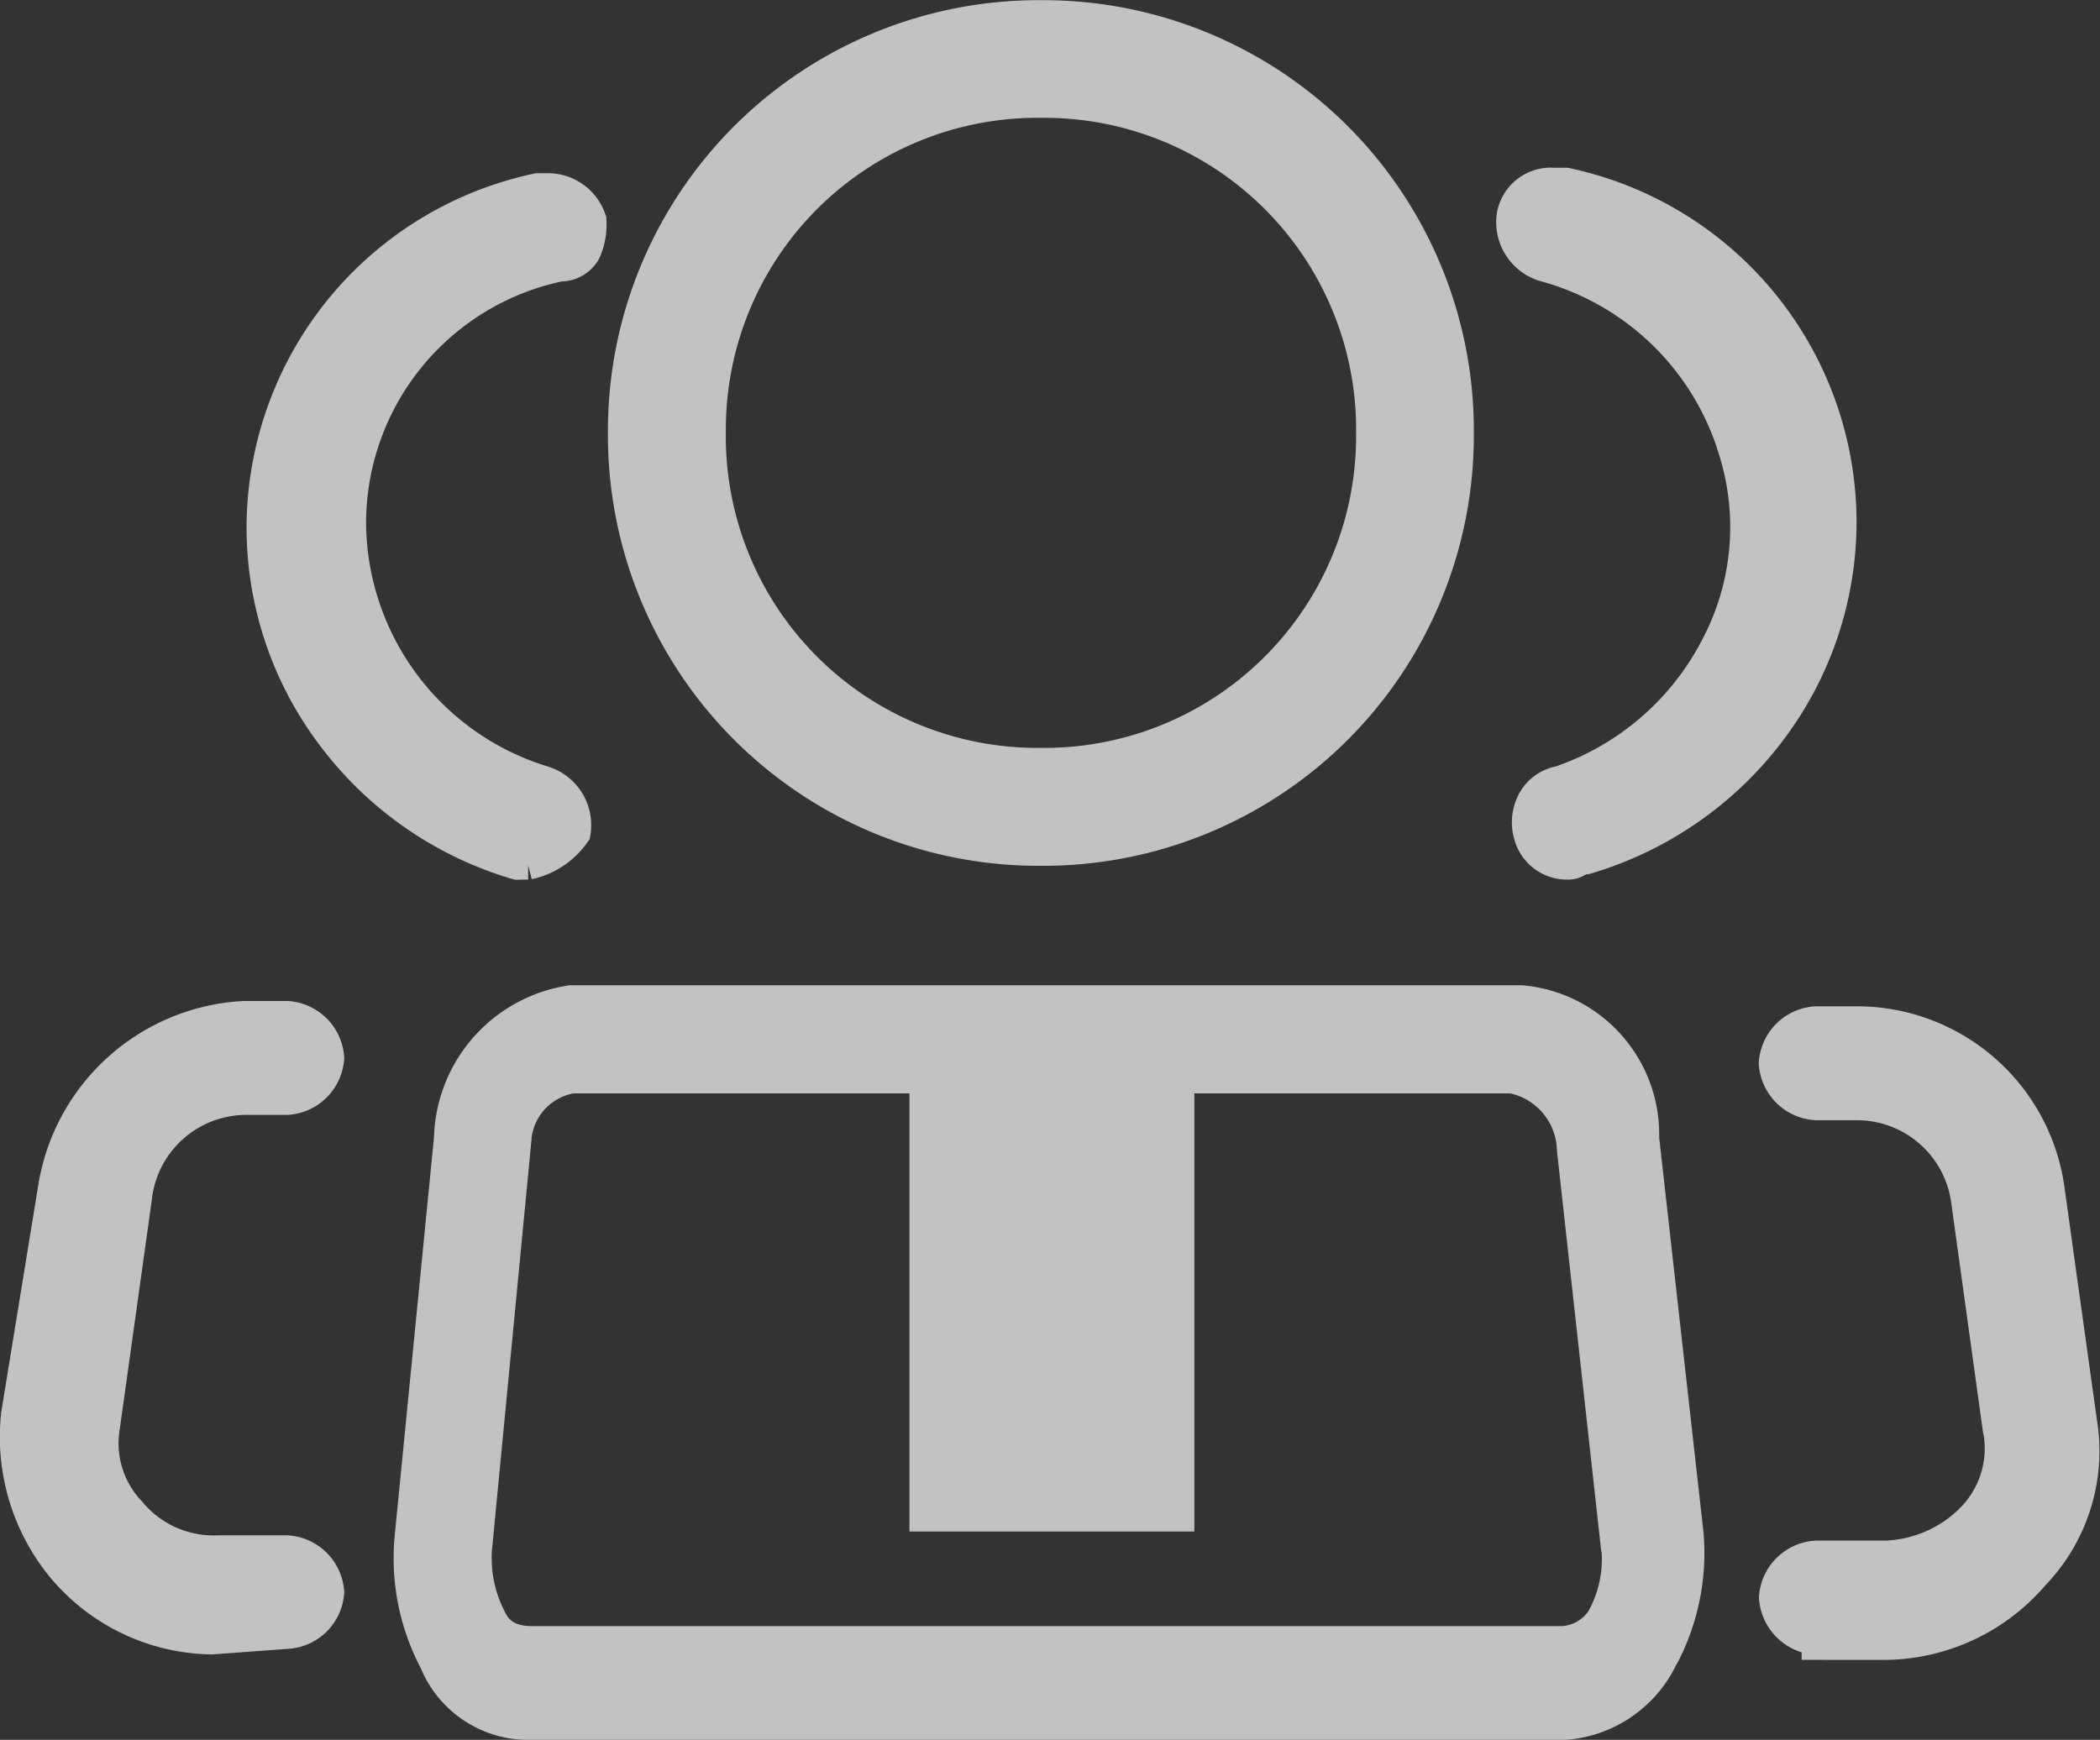 <svg xmlns="http://www.w3.org/2000/svg" width="44.527" height="36.901" viewBox="0 0 44.527 36.901">
  <rect x="0" y="0" width="44.527" height="36.901" fill="#333333" stroke="none"/>
  <g id="导航-08" transform="translate(-167.415 -140.535)" opacity="0.7">
    <path id="联合_32" data-name="联合 32" d="M18694.965-6623.318a2.47,2.47,0,0,1-2.363-1.523,5.014,5.014,0,0,1-.555-2.778l.836-8.479a3.354,3.354,0,0,1,2.877-3.224l.023,0h20.178a3.174,3.174,0,0,1,2.9,3.229l.939,8.367a5.045,5.045,0,0,1-.555,2.782l-.01.01a2.832,2.832,0,0,1-2.463,1.622Zm-.014-12.761v.028l-.842,8.742,0,.019a2.462,2.462,0,0,0,.291,1.283c.047.089.131.277.568.277h21.809a.737.737,0,0,0,.588-.324,2.292,2.292,0,0,0,.277-1.236l-.01-.033-.939-8.493a1.265,1.265,0,0,0-.988-1.213h-6.7v9.292h-6.041v-9.292h-7.125A1.1,1.1,0,0,0,18694.951-6636.079Zm9.742,6.608h2.572v-7.558h-2.572Zm17.189,4.456v-.16a1.285,1.285,0,0,1-.906-1.161,1.272,1.272,0,0,1,1.207-1.208h1.471a2.369,2.369,0,0,0,1.6-.705,1.785,1.785,0,0,0,.484-1.551l-.006-.009-.676-4.883a2.019,2.019,0,0,0-1.969-1.768h-.908a1.272,1.272,0,0,1-1.207-1.208,1.272,1.272,0,0,1,1.207-1.208h.908a4.444,4.444,0,0,1,4.375,3.892l.678,4.86a4.119,4.119,0,0,1-1.092,3.53,4.524,4.524,0,0,1-3.4,1.58Zm-37.09-1.692a4.69,4.69,0,0,1-1.09-3.511v-.019l.795-4.874a4.65,4.65,0,0,1,4.357-3.878h.926a1.273,1.273,0,0,1,1.2,1.208,1.273,1.273,0,0,1-1.2,1.208h-.908a2.018,2.018,0,0,0-1.969,1.768v.014l-.682,4.879a1.779,1.779,0,0,0,.484,1.551l.018.023a1.957,1.957,0,0,0,1.58.682h1.477a1.273,1.273,0,0,1,1.2,1.208,1.267,1.267,0,0,1-1.2,1.2l-1.6.118A4.536,4.536,0,0,1,18684.793-6626.707Zm30.984-15.76a1.287,1.287,0,0,1,.154-.987,1.148,1.148,0,0,1,.734-.508,5.53,5.53,0,0,0,3.111-2.693,5.1,5.1,0,0,0,.311-4.056v-.009a5.449,5.449,0,0,0-3.756-3.54,1.3,1.3,0,0,1-.9-1.495,1.161,1.161,0,0,1,1.2-.907h.254l.033,0a7.684,7.684,0,0,1,6.129,7.544,7.691,7.691,0,0,1-1.59,4.644,7.911,7.911,0,0,1-4.064,2.788l-.043.009h-.023c-.014,0-.037.019-.051.023a.68.68,0,0,1-.307.089A1.158,1.158,0,0,1,18715.777-6642.467Zm-21.17.907-.037-.009a7.877,7.877,0,0,1-4.066-2.788,7.666,7.666,0,0,1-1.594-4.639,7.691,7.691,0,0,1,6.135-7.549l.027,0h.26a1.284,1.284,0,0,1,1.189.883l.018.047v.047a1.723,1.723,0,0,1-.145.818.929.929,0,0,1-.8.5,5.248,5.248,0,0,0-4.15,5.137,5.442,5.442,0,0,0,3.854,5.151,1.3,1.3,0,0,1,.895,1.495l-.01.052-.033.042a1.932,1.932,0,0,1-1.193.8l-.076-.292v.3Zm4.639-2.971a9.136,9.136,0,0,1-2.674-6.51,9.135,9.135,0,0,1,2.674-6.5,9.129,9.129,0,0,1,6.506-2.674,9.134,9.134,0,0,1,6.51,2.674,9.131,9.131,0,0,1,2.67,6.5,9.132,9.132,0,0,1-2.67,6.51,9.135,9.135,0,0,1-6.51,2.675A9.129,9.129,0,0,1,18699.246-6644.53Zm-.174-6.51a6.608,6.608,0,0,0,6.68,6.684,6.612,6.612,0,0,0,6.684-6.684,6.611,6.611,0,0,0-6.684-6.679A6.607,6.607,0,0,0,18699.072-6651.04Z" transform="translate(-18516.266 6800.754)" fill="#fff"/>
    <path id="路径_12260" data-name="路径 12260" d="M474.366,462.113h4.306v9.631h-4.306Z" transform="translate(-286.803 -299.593)" fill="#fff"/>
    <path id="路径_12260_-_轮廓" data-name="路径 12260 - 轮廓" d="M474.066,461.813h4.906v10.231h-4.906Zm4.306.6h-3.706v9.031h3.706Z" transform="translate(-286.803 -299.593)" fill="#fff"/>
  </g>
</svg>
